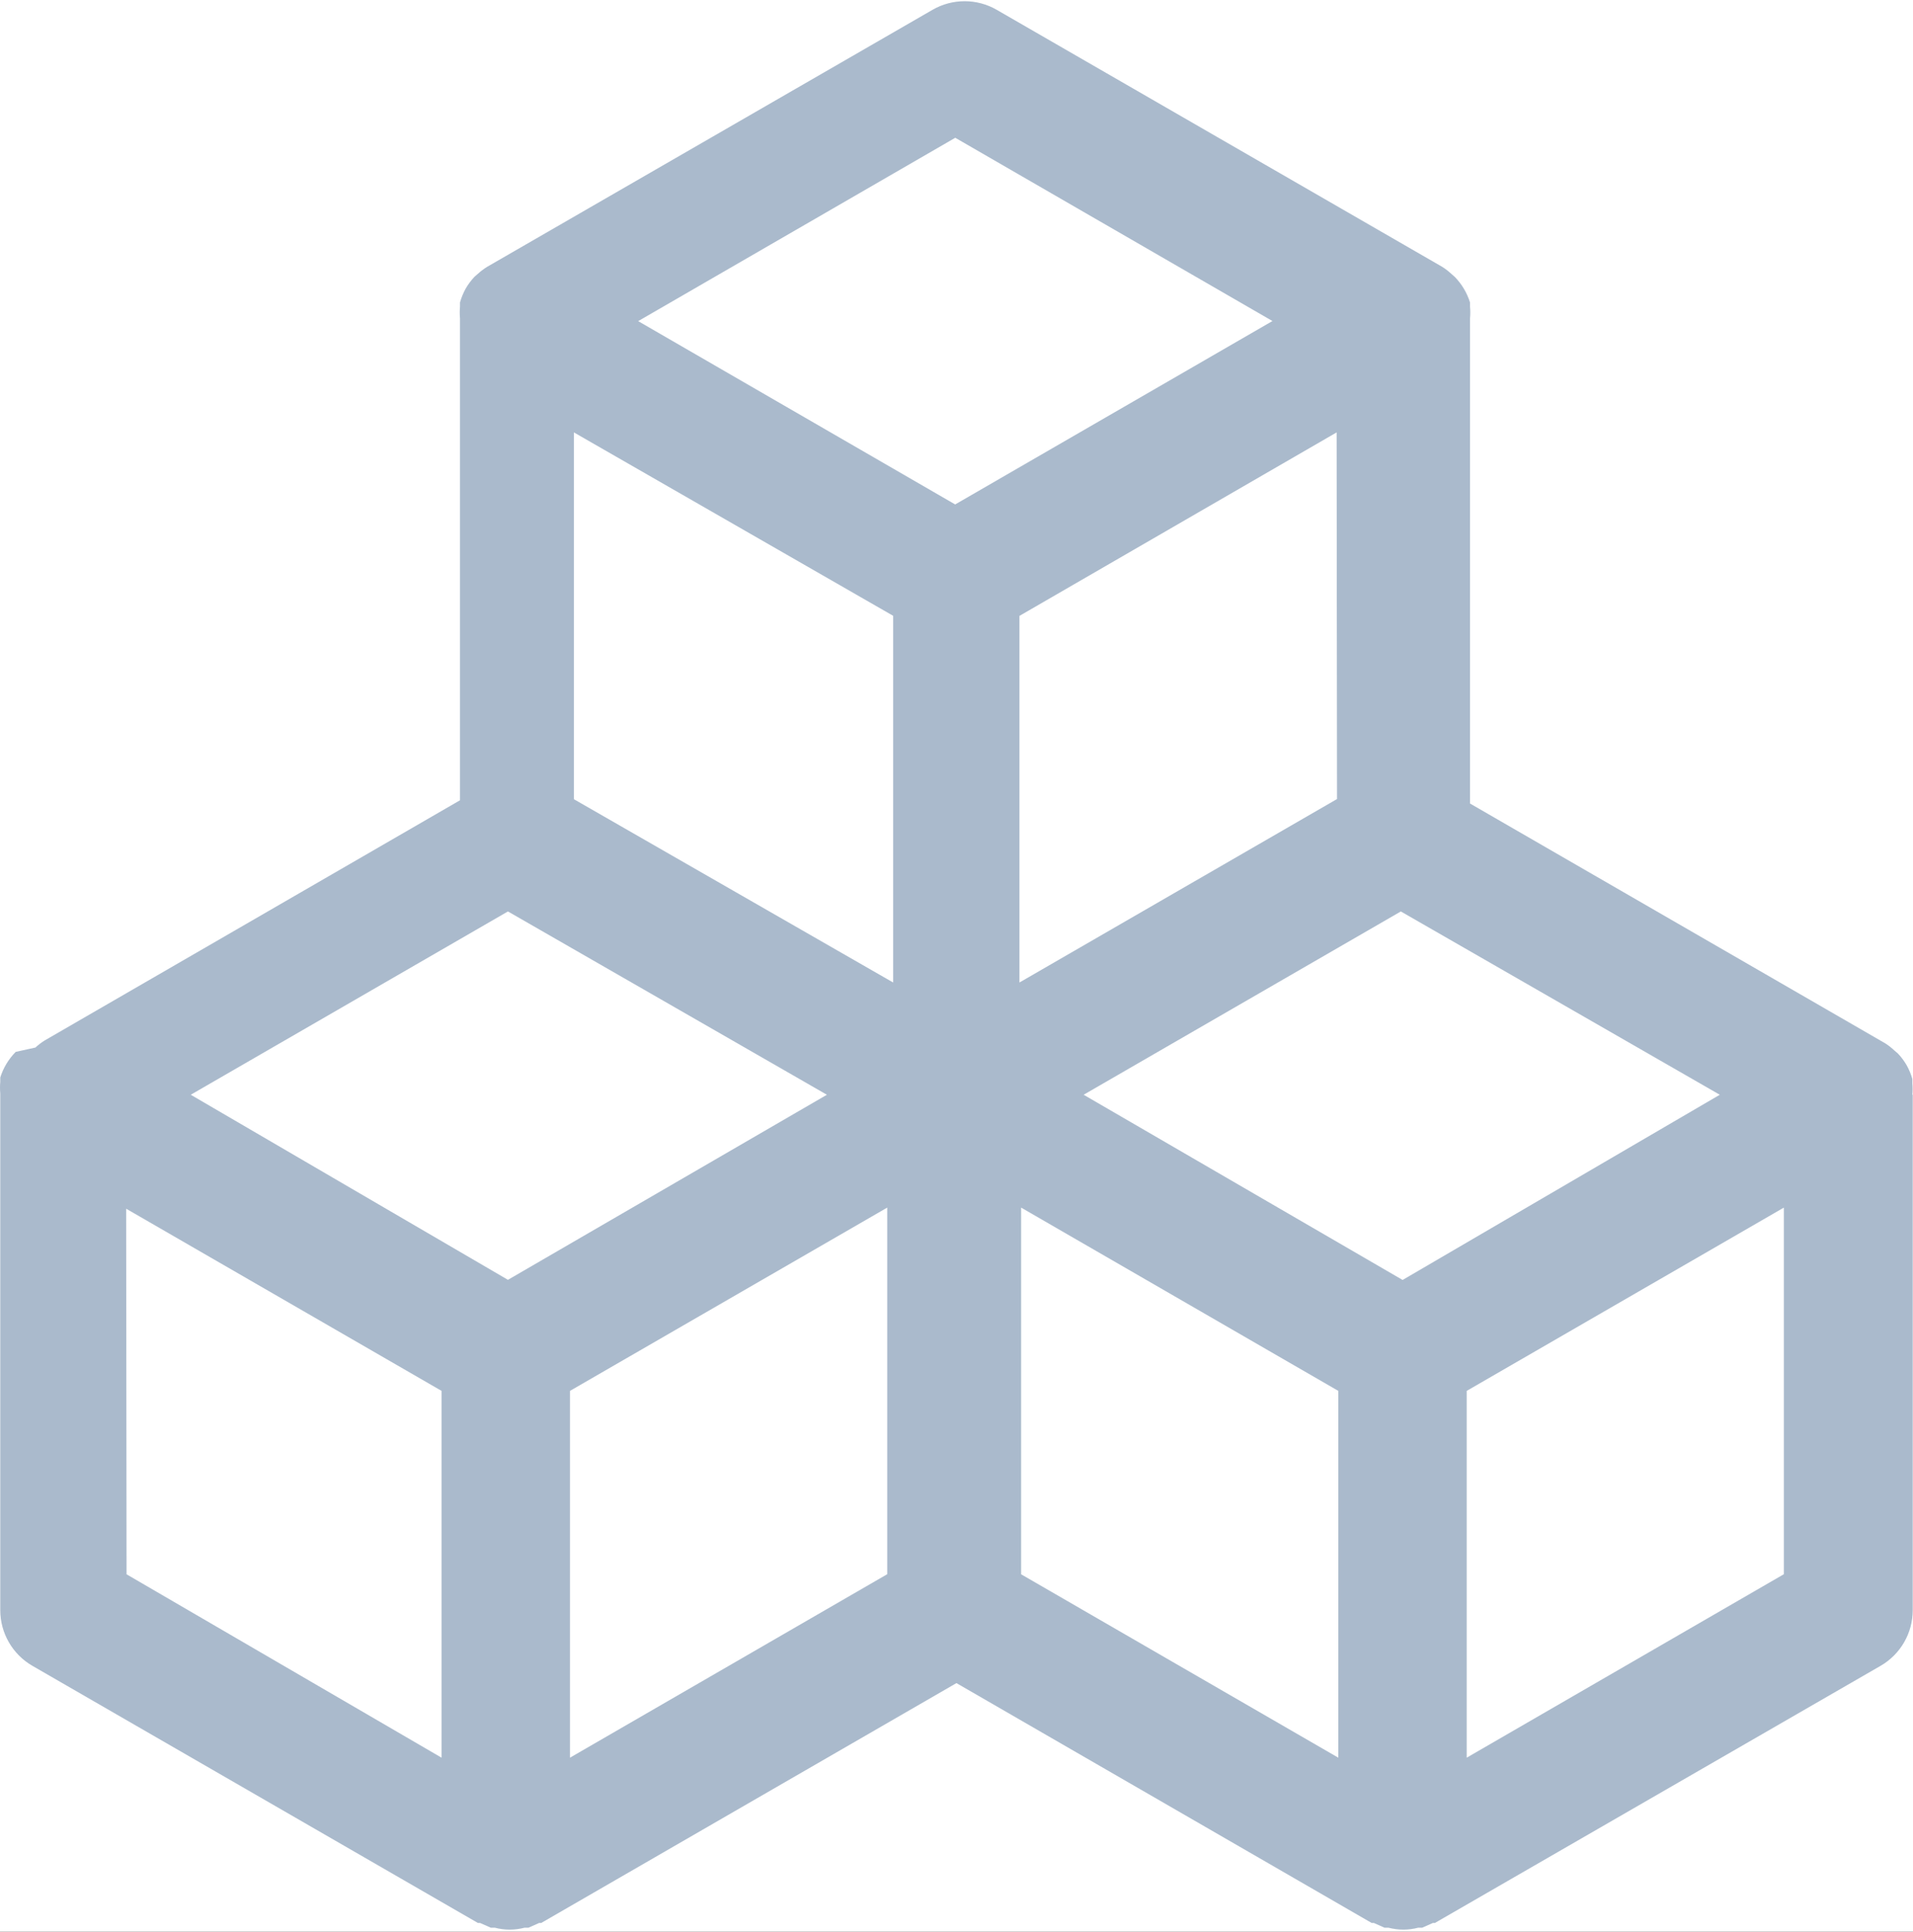 <?xml version="1.0" standalone="no"?>
<!DOCTYPE svg PUBLIC "-//W3C//DTD SVG 1.0//EN" "http://www.w3.org/TR/2001/REC-SVG-20010904/DTD/svg10.dtd">
<svg xmlns="http://www.w3.org/2000/svg" xmlns:xlink="http://www.w3.org/1999/xlink" id="body_1" width="1061" height="1071">

<rect width="100%" height="100%" fill="#333333" stroke="none"/>

<defs>
        <clipPath  id="1">

            <path clip-rule="evenodd" d="M0 -1L796 -1L796 802L0 802z" />        </clipPath>
                <clipPath  id="2">

                    <path clip-rule="evenodd" d="M0 -1L796 -1L796 802L0 802z" />                </clipPath>
</defs>

<g transform="matrix(1.333 0 0 1.334 0 0)">
    <path d="M0 0L796 0L796 803L0 803z" stroke="none" fill="#FFFFFF" fill-rule="evenodd" />
	<g transform="matrix(1 0 0 -1 -0 802)" clip-path="url(#1)" >
		<g>
			<g clip-path="url(#2)" >
				<g>
                    <path d="M795.676 346.991C 795.82 348.585 795.82 350.191 795.676 351.784L795.676 351.784L795.676 353.546C 795.109 355.542 794.312 357.468 793.301 359.28C 792.266 361.058 791.031 362.706 789.613 364.195L789.613 364.195L788.301 365.3C 787.117 366.429 785.828 367.445 784.453 368.331L784.453 368.331L611.641 468.03L611.641 669.675C 611.789 671.284 611.789 672.902 611.641 674.507L611.641 674.507L611.641 676.269C 610.391 680.292 608.203 683.956 605.25 686.96L605.25 686.96L604.023 688.027C 602.824 689.155 601.52 690.171 600.133 691.058L600.133 691.058L414.707 797.921C 406.441 802.691 396.262 802.691 388 797.921L388 797.921L202.613 691.058C 201.215 690.183 199.898 689.183 198.684 688.066L198.684 688.066L197.414 686.96C 195.996 685.456 194.758 683.792 193.727 682.003C 192.73 680.191 191.945 678.265 191.391 676.269L191.391 676.269L191.391 674.507C 191.246 672.902 191.246 671.284 191.391 669.675L191.391 669.675L191.391 469.382L18.664 369.601C 17.262 368.734 15.945 367.73 14.73 366.612L14.73 366.612L6.539 364.812C 3.578 361.823 1.375 358.171 0.109 354.159L0.109 354.159L0.109 352.359C -0.035 350.765 -0.035 349.159 0.109 347.566L0.109 347.566L0.109 132.773C 0.109 123.23 5.23 114.382 13.504 109.628L13.504 109.628L198.848 2.765L199.746 2.765L204.211 0.8L205.852 0.8C 209.945 -0.266 214.207 -0.266 218.262 0.8L218.262 0.8L219.898 0.8L224.324 2.765L225.184 2.765L397.953 102.46L570.723 2.765L571.625 2.765L576.047 0.8L577.684 0.8C 581.781 -0.266 586.043 -0.266 590.098 0.8L590.098 0.8L591.734 0.8L596.199 2.765L597.02 2.765L782.445 109.628C 790.723 114.398 795.828 123.218 795.84 132.773L795.84 132.773L795.84 346.991zM583.5 270.07L450.875 346.991L582.848 423.179L715.559 346.991L583.543 269.987L583.543 270.07zM211.34 270.07L79.367 346.991L211.34 423.179L344.051 346.991zM371.617 546.058L371.617 393.648L238.781 469.831L238.781 622.284zM556.262 469.874L424.168 393.648L424.168 546.019L556.141 622.284L556.305 469.831L556.262 469.831zM397.422 744.757L529.434 668.57L397.422 592.343L265.531 668.53L397.422 744.714zM52.539 299.601L183.73 223.909L183.73 71.456L52.66 147.683L52.496 299.601zM237.145 71.456L237.145 223.909L369.156 300.093L369.156 147.722zM424.863 300.093L556.836 223.909L556.836 71.456L424.863 147.683zM610.25 71.456L610.25 223.909L742.223 300.093L742.223 147.722z" stroke="none" fill="#AABACC" fill-rule="nonzero" />
				</g>
			</g>
		</g>
	</g>
</g>
</svg>
